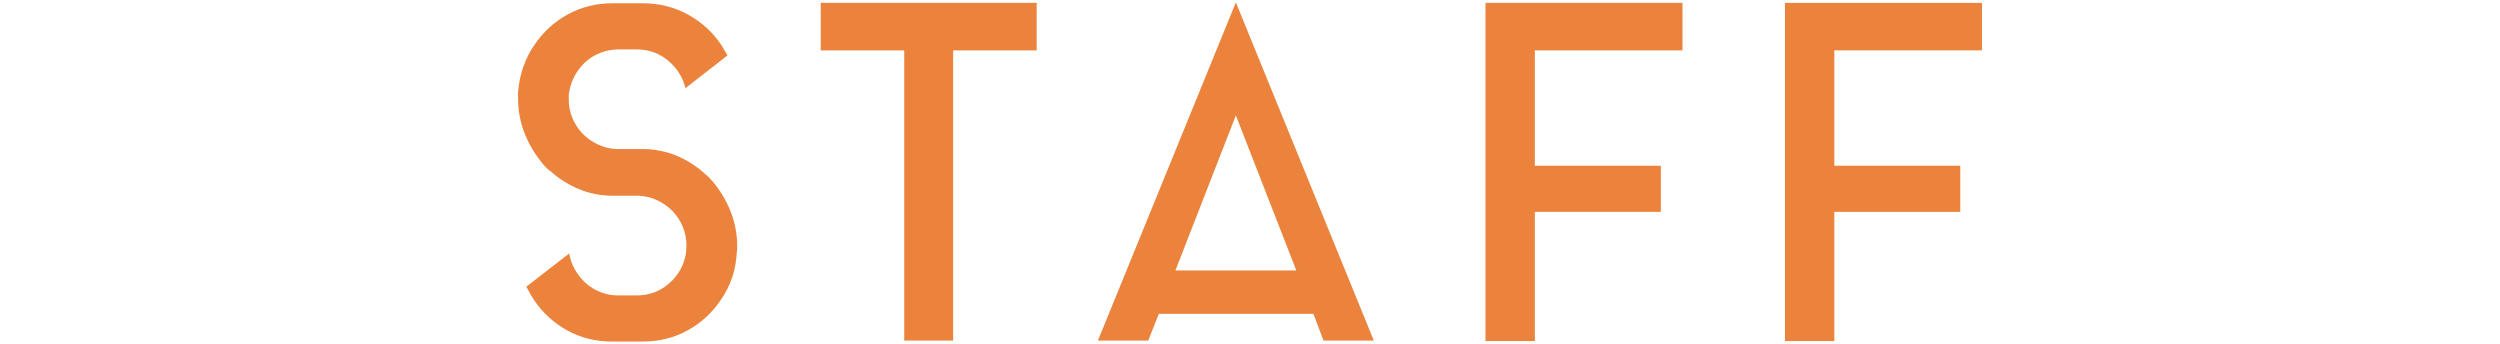 <?xml version="1.0" encoding="UTF-8"?><svg id="_レイヤー_2" xmlns="http://www.w3.org/2000/svg" viewBox="0 0 596 82"><defs><style>.cls-1{fill:none;}.cls-2{fill:#eb833c;}</style></defs><g id="contents"><g><rect class="cls-1" width="596" height="82"/><g><path class="cls-2" d="M167.72,41.17c.51,.37,.99,.79,1.43,1.26,.44,.48,.84,.94,1.21,1.38,1.69,2.13,3.01,4.46,3.96,6.99,.95,2.53,1.43,5.19,1.43,7.97,0,.66-.04,1.17-.11,1.54-.22,4.11-1.47,7.81-3.74,11.11-2.05,3.08-4.69,5.52-7.92,7.31-3.23,1.8-6.82,2.7-10.78,2.7h-7.26c-3.96,0-7.55-.9-10.78-2.7-3.23-1.8-5.87-4.24-7.92-7.31-.59-.88-1.17-1.91-1.76-3.08l10.23-7.92c.22,1.39,.68,2.69,1.38,3.9,.7,1.21,1.56,2.27,2.58,3.19,1.03,.92,2.2,1.63,3.52,2.15,1.32,.51,2.71,.77,4.18,.77h4.4c3.01,0,5.61-.97,7.81-2.92,2.2-1.94,3.52-4.34,3.96-7.21,0-.29,.02-.59,.06-.88,.04-.29,.05-.59,.05-.88,0-1.61-.29-3.12-.88-4.51-.59-1.39-1.39-2.62-2.42-3.69-1.03-1.06-2.24-1.92-3.63-2.58-1.39-.66-2.86-1.03-4.4-1.1h-6.71c-2.71-.07-5.26-.6-7.65-1.6-2.38-.99-4.53-2.33-6.43-4.01-1.03-.73-1.91-1.61-2.64-2.64-1.69-2.13-3.01-4.46-3.96-6.99-.95-2.53-1.43-5.19-1.43-7.98v-1.54c.37-4.18,1.65-7.88,3.85-11.11,2.05-3.08,4.69-5.52,7.92-7.31,3.23-1.8,6.82-2.7,10.78-2.7h7.15c3.96,0,7.57,.9,10.83,2.7,3.26,1.8,5.92,4.23,7.98,7.31,.22,.37,.46,.77,.71,1.21,.26,.44,.5,.84,.71,1.21l-10.01,7.81c-.66-2.64-2.05-4.84-4.18-6.6-2.13-1.76-4.58-2.64-7.37-2.64h-4.4c-1.47,0-2.88,.26-4.23,.77-1.36,.51-2.55,1.23-3.58,2.15-1.03,.92-1.89,2-2.58,3.24-.7,1.25-1.15,2.57-1.38,3.96-.07,.29-.11,.59-.11,.88v.88c0,1.61,.29,3.12,.88,4.51,.59,1.39,1.39,2.62,2.42,3.68,1.03,1.06,2.24,1.93,3.63,2.58,1.39,.66,2.86,1.03,4.4,1.1h6.71c2.71,.07,5.26,.6,7.65,1.59,2.38,.99,4.53,2.33,6.44,4.02Z"/><path class="cls-2" d="M195.66,.69h51.48V12.01h-19.91V81.2h-11.66V12.01h-19.91V.69Z"/><path class="cls-2" d="M261.74,81.2L294.63,.57l32.89,80.63h-11.99l-2.42-6.38h-36.85l-2.53,6.38h-11.99Zm18.48-16.72h28.82l-14.41-36.96-14.41,36.96Z"/><path class="cls-2" d="M354.14,.69h46.97V12.01h-35.2v27.5h30.03v11h-30.03v30.8h-11.77V.69Z"/><path class="cls-2" d="M425.53,.69h46.97V12.01h-35.2v27.5h30.03v11h-30.03v30.8h-11.77V.69Z"/></g></g></g></svg>